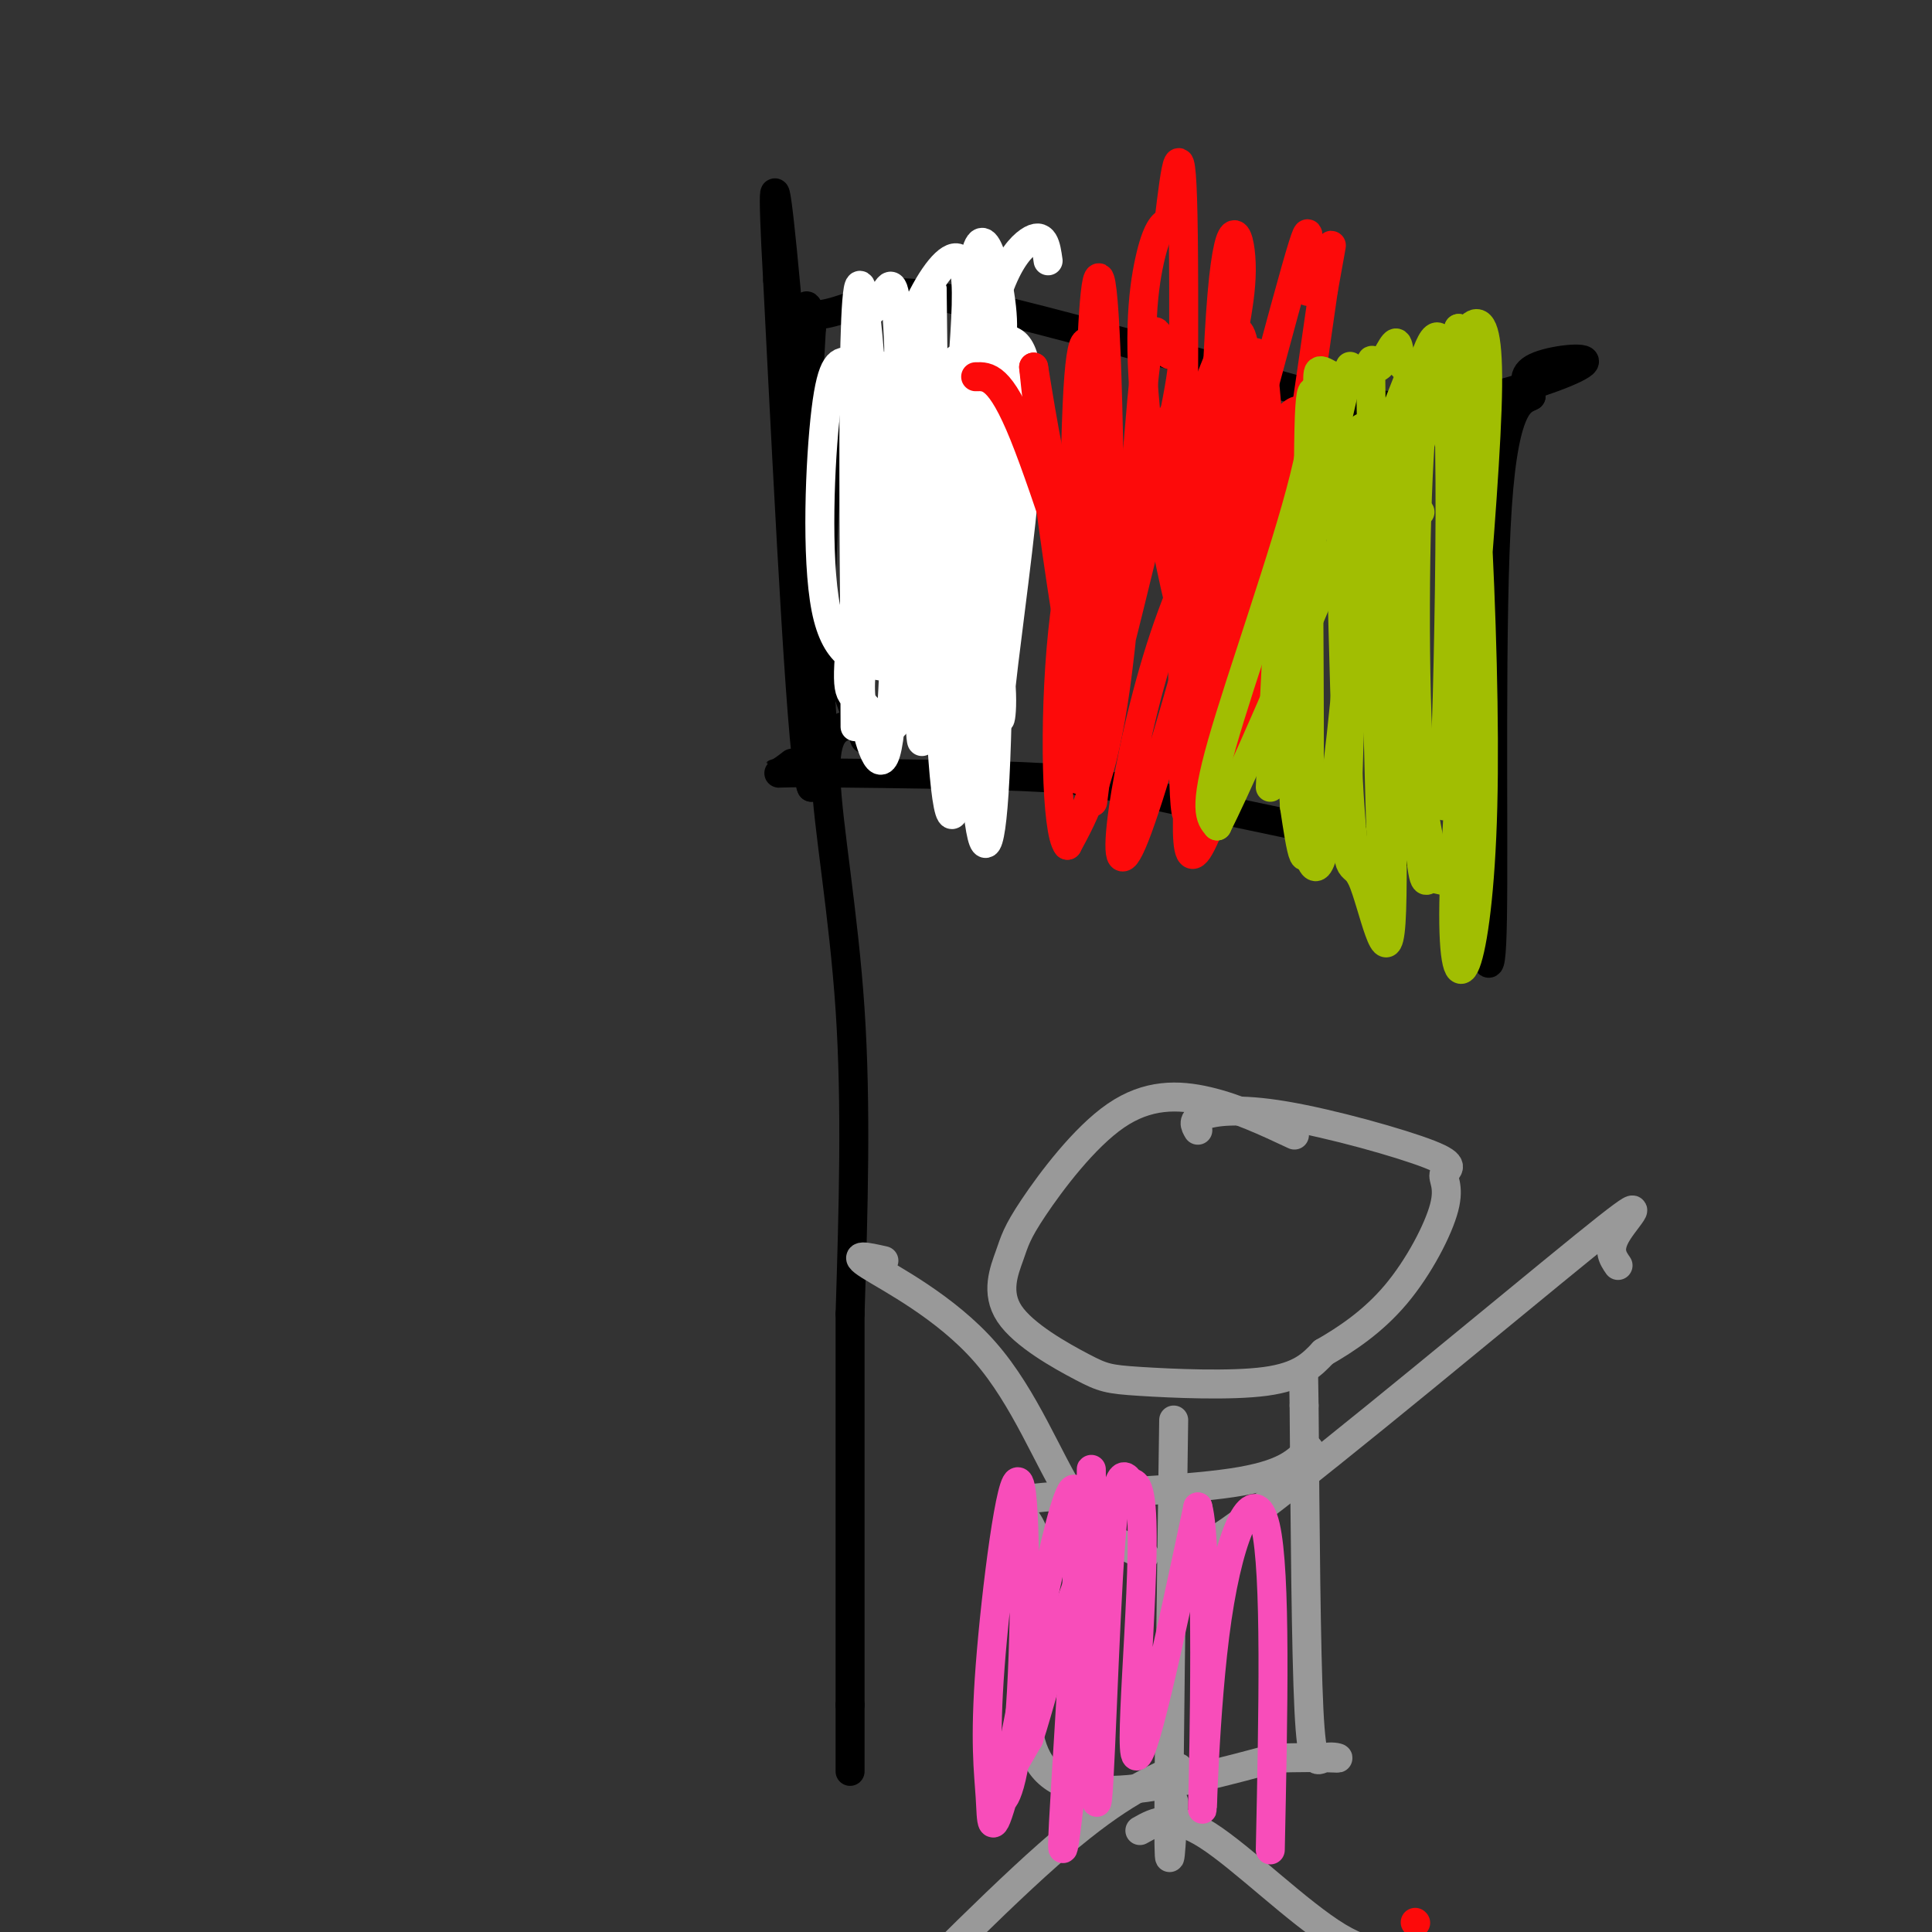 <svg viewBox='0 0 400 400' version='1.1' xmlns='http://www.w3.org/2000/svg' xmlns:xlink='http://www.w3.org/1999/xlink'><rect x="0" y="0" width="400" height="400" fill="#333333" stroke="none"/><g fill='none' stroke='rgb(0,0,0)' stroke-width='6' stroke-linecap='round' stroke-linejoin='round'><path d='M176,150c-2.667,0.711 -5.333,1.422 -5,11c0.333,9.578 3.667,28.022 5,48c1.333,19.978 0.667,41.489 0,63'/><path d='M176,272c0.000,24.000 0.000,52.500 0,81'/><path d='M176,353c0.000,15.667 0.000,14.333 0,13'/><path d='M179,153c-4.583,-12.417 -9.167,-24.833 -11,-39c-1.833,-14.167 -0.917,-30.083 0,-46'/><path d='M168,68c-0.603,-7.659 -2.110,-3.805 0,-3c2.110,0.805 7.837,-1.437 12,-3c4.163,-1.563 6.761,-2.447 22,1c15.239,3.447 43.120,11.223 71,19'/><path d='M273,82c17.829,3.360 26.903,2.262 36,0c9.097,-2.262 18.219,-5.686 19,-7c0.781,-1.314 -6.777,-0.518 -10,1c-3.223,1.518 -2.112,3.759 -1,6'/><path d='M317,82c-1.714,1.036 -5.500,0.625 -7,23c-1.500,22.375 -0.714,67.536 -1,85c-0.286,17.464 -1.643,7.232 -3,-3'/><path d='M306,187c1.485,-1.565 6.697,-3.976 -5,-8c-11.697,-4.024 -40.303,-9.660 -56,-13c-15.697,-3.340 -18.485,-4.383 -29,-5c-10.515,-0.617 -28.758,-0.809 -47,-1'/><path d='M169,160c-9.222,-0.067 -8.778,0.267 -8,0c0.778,-0.267 1.889,-1.133 3,-2'/><path d='M172,77c0.000,0.000 -4.000,86.000 -4,86'/><path d='M168,163c-1.833,-3.167 -4.417,-54.083 -7,-105'/><path d='M161,58c-1.222,-21.844 -0.778,-23.956 1,-6c1.778,17.956 4.889,55.978 8,94'/><path d='M170,146c1.333,17.000 0.667,12.500 0,8'/></g>
<g fill='none' stroke='rgb(255,255,255)' stroke-width='6' stroke-linecap='round' stroke-linejoin='round'><path d='M200,75c0.000,0.000 2.000,84.000 2,84'/><path d='M202,159c-0.298,-1.321 -2.042,-46.625 0,-73c2.042,-26.375 7.869,-33.821 11,-36c3.131,-2.179 3.565,0.911 4,4'/><path d='M207,68c-0.030,37.369 -0.060,74.738 -1,93c-0.940,18.262 -2.792,17.417 -4,2c-1.208,-15.417 -1.774,-45.405 -1,-62c0.774,-16.595 2.887,-19.798 5,-23'/><path d='M206,78c1.347,-5.963 2.215,-9.371 1,-17c-1.215,-7.629 -4.511,-19.478 -6,-1c-1.489,18.478 -1.170,67.282 -2,91c-0.830,23.718 -2.809,22.348 -4,3c-1.191,-19.348 -1.596,-56.674 -2,-94'/><path d='M193,60c-0.619,11.179 -1.167,86.125 -2,93c-0.833,6.875 -1.952,-54.321 -3,-76c-1.048,-21.679 -2.024,-3.839 -3,14'/><path d='M185,91c-0.209,17.375 0.769,53.812 0,50c-0.769,-3.812 -3.284,-47.872 -5,-68c-1.716,-20.128 -2.633,-16.322 -3,-2c-0.367,14.322 -0.183,39.161 0,64'/><path d='M177,135c0.018,15.380 0.064,21.830 0,8c-0.064,-13.830 -0.238,-47.941 0,-64c0.238,-16.059 0.889,-14.067 2,-14c1.111,0.067 2.684,-1.790 4,-4c1.316,-2.210 2.376,-4.774 3,9c0.624,13.774 0.812,43.887 1,74'/><path d='M187,144c-1.383,11.891 -5.341,4.619 -8,2c-2.659,-2.619 -4.017,-0.583 -3,-12c1.017,-11.417 4.411,-36.286 6,-48c1.589,-11.714 1.373,-10.271 0,-10c-1.373,0.271 -3.904,-0.628 -6,-1c-2.096,-0.372 -3.757,-0.215 -5,10c-1.243,10.215 -2.070,30.490 0,41c2.070,10.510 7.035,11.255 12,12'/><path d='M183,138c0.842,-7.065 -3.053,-30.729 0,-51c3.053,-20.271 13.053,-37.150 16,-33c2.947,4.150 -1.158,29.329 -1,47c0.158,17.671 4.579,27.836 9,38'/><path d='M207,139c1.112,9.356 -0.610,13.745 0,6c0.610,-7.745 3.550,-27.625 5,-43c1.450,-15.375 1.409,-26.245 -1,-30c-2.409,-3.755 -7.187,-0.396 -10,1c-2.813,1.396 -3.661,0.827 -6,6c-2.339,5.173 -6.170,16.086 -10,27'/><path d='M185,106c-2.833,9.877 -4.914,21.070 -6,28c-1.086,6.930 -1.177,9.596 0,15c1.177,5.404 3.622,13.544 5,4c1.378,-9.544 1.689,-36.772 2,-64'/><path d='M186,89c0.533,-12.400 0.867,-11.400 2,-12c1.133,-0.600 3.067,-2.800 5,-5'/></g>
<g fill='none' stroke='rgb(253,10,10)' stroke-width='6' stroke-linecap='round' stroke-linejoin='round'><path d='M293,398c0.000,0.000 0.100,0.100 0.1,0.1'/><path d='M202,78c2.536,-0.099 5.072,-0.198 10,12c4.928,12.198 12.249,36.692 16,45c3.751,8.308 3.933,0.429 2,-6c-1.933,-6.429 -5.981,-11.408 -9,-20c-3.019,-8.592 -5.010,-20.796 -7,-33'/><path d='M214,76c1.692,17.262 9.423,76.915 13,78c3.577,1.085 3.002,-56.400 2,-81c-1.002,-24.600 -2.429,-16.314 -3,0c-0.571,16.314 -0.285,40.657 0,65'/><path d='M226,138c-0.929,17.777 -3.251,29.719 0,18c3.251,-11.719 12.075,-47.099 16,-65c3.925,-17.901 2.949,-18.321 2,-18c-0.949,0.321 -1.873,1.385 -3,-1c-1.127,-2.385 -2.457,-8.219 -4,5c-1.543,13.219 -3.298,45.491 -6,65c-2.702,19.509 -6.351,26.254 -10,33'/><path d='M221,175c-2.259,-2.564 -2.906,-25.475 -1,-44c1.906,-18.525 6.364,-32.663 8,-41c1.636,-8.337 0.449,-10.874 -1,-15c-1.449,-4.126 -3.159,-9.842 -4,9c-0.841,18.842 -0.812,62.240 0,74c0.812,11.760 2.406,-8.120 4,-28'/><path d='M227,130c2.100,-9.304 5.350,-18.565 9,-25c3.650,-6.435 7.700,-10.044 12,-20c4.300,-9.956 8.850,-26.257 10,-9c1.150,17.257 -1.100,68.074 1,71c2.100,2.926 8.550,-42.037 15,-87'/><path d='M274,60c2.633,-14.820 1.714,-8.371 0,-4c-1.714,4.371 -4.225,6.664 -4,1c0.225,-5.664 3.185,-19.286 -4,7c-7.185,26.286 -24.513,92.479 -31,109c-6.487,16.521 -2.131,-16.629 6,-41c8.131,-24.371 20.037,-39.963 25,-45c4.963,-5.037 2.981,0.482 1,6'/><path d='M267,93c0.709,3.274 1.983,8.460 -2,27c-3.983,18.540 -13.222,50.433 -17,56c-3.778,5.567 -2.094,-15.194 1,-42c3.094,-26.806 7.598,-59.659 9,-58c1.402,1.659 -0.299,37.829 -2,74'/><path d='M256,150c-0.236,14.088 0.173,12.308 -1,3c-1.173,-9.308 -3.927,-26.145 -3,-44c0.927,-17.855 5.535,-36.728 8,-36c2.465,0.728 2.789,21.057 3,34c0.211,12.943 0.311,18.501 0,21c-0.311,2.499 -1.032,1.938 -3,2c-1.968,0.062 -5.184,0.748 -7,0c-1.816,-0.748 -2.233,-2.928 -2,-11c0.233,-8.072 1.117,-22.036 2,-36'/><path d='M253,83c1.414,-10.702 3.950,-19.456 4,-27c0.050,-7.544 -2.387,-13.876 -4,5c-1.613,18.876 -2.402,62.961 -3,81c-0.598,18.039 -1.006,10.031 -2,15c-0.994,4.969 -2.575,22.915 -3,1c-0.425,-21.915 0.307,-83.690 0,-109c-0.307,-25.310 -1.654,-14.155 -3,-3'/><path d='M242,46c-1.173,0.048 -2.606,1.667 -4,8c-1.394,6.333 -2.749,17.380 0,38c2.749,20.620 9.600,50.815 12,49c2.400,-1.815 0.347,-35.638 -2,-49c-2.347,-13.362 -4.990,-6.262 -7,-3c-2.010,3.262 -3.387,2.686 -4,1c-0.613,-1.686 -0.461,-4.482 -2,7c-1.539,11.482 -4.770,37.241 -8,63'/><path d='M227,160c-1.333,10.500 -0.667,5.250 0,0'/></g>
<g fill='none' stroke='rgb(161,190,2)' stroke-width='6' stroke-linecap='round' stroke-linejoin='round'><path d='M294,106c-2.686,-1.894 -5.372,-3.787 -6,15c-0.628,18.787 0.801,58.255 0,70c-0.801,11.745 -3.833,-4.233 -6,-9c-2.167,-4.767 -3.468,1.678 -3,-18c0.468,-19.678 2.705,-65.479 3,-74c0.295,-8.521 -1.353,20.240 -3,49'/><path d='M279,139c-1.562,17.552 -3.965,36.933 -6,40c-2.035,3.067 -3.700,-10.179 -5,-19c-1.300,-8.821 -2.234,-13.218 0,-28c2.234,-14.782 7.636,-39.950 10,-50c2.364,-10.050 1.689,-4.983 0,-4c-1.689,0.983 -4.391,-2.118 -5,-1c-0.609,1.118 0.874,6.455 -3,22c-3.874,15.545 -13.107,41.299 -17,55c-3.893,13.701 -2.447,15.351 -1,17'/><path d='M252,171c7.513,-14.981 26.796,-60.934 35,-81c8.204,-20.066 5.330,-14.244 4,-14c-1.330,0.244 -1.116,-5.089 -2,-5c-0.884,0.089 -2.866,5.601 -4,5c-1.134,-0.601 -1.421,-7.316 -1,15c0.421,22.316 1.549,73.662 2,84c0.451,10.338 0.226,-20.331 0,-51'/><path d='M286,124c2.976,-26.131 10.417,-65.958 13,-51c2.583,14.958 0.310,84.702 0,93c-0.310,8.298 1.345,-44.851 3,-98'/><path d='M302,68c2.109,4.332 5.880,64.161 5,99c-0.880,34.839 -6.411,44.689 -6,20c0.411,-24.689 6.765,-83.916 7,-107c0.235,-23.084 -5.647,-10.024 -9,-2c-3.353,8.024 -4.176,11.012 -5,14'/><path d='M294,92c-1.120,16.218 -1.419,49.764 0,68c1.419,18.236 4.557,21.163 5,22c0.443,0.837 -1.809,-0.415 -3,0c-1.191,0.415 -1.321,2.496 -3,-16c-1.679,-18.496 -4.908,-57.570 -6,-60c-1.092,-2.430 -0.046,31.785 1,66'/><path d='M288,172c0.314,9.602 0.598,0.607 -1,3c-1.598,2.393 -5.077,16.173 -7,-2c-1.923,-18.173 -2.289,-68.301 -3,-86c-0.711,-17.699 -1.768,-2.971 -3,-2c-1.232,0.971 -2.639,-11.816 -3,4c-0.361,15.816 0.326,60.233 0,78c-0.326,17.767 -1.663,8.883 -3,0'/><path d='M268,167c-0.778,-12.622 -1.222,-44.178 -2,-48c-0.778,-3.822 -1.889,20.089 -3,44'/></g>
<g fill='none' stroke='rgb(153,153,153)' stroke-width='6' stroke-linecap='round' stroke-linejoin='round'><path d='M268,235c-5.939,-2.783 -11.878,-5.566 -18,-7c-6.122,-1.434 -12.427,-1.520 -19,3c-6.573,4.520 -13.415,13.644 -17,19c-3.585,5.356 -3.914,6.942 -5,10c-1.086,3.058 -2.929,7.587 0,12c2.929,4.413 10.630,8.709 15,11c4.370,2.291 5.407,2.578 12,3c6.593,0.422 18.741,0.978 26,0c7.259,-0.978 9.630,-3.489 12,-6'/><path d='M274,280c4.630,-2.659 10.206,-6.308 15,-12c4.794,-5.692 8.807,-13.429 10,-18c1.193,-4.571 -0.435,-5.976 0,-7c0.435,-1.024 2.931,-1.666 -3,-4c-5.931,-2.334 -20.289,-6.359 -30,-8c-9.711,-1.641 -14.775,-0.897 -17,0c-2.225,0.897 -1.613,1.949 -1,3'/><path d='M243,294c-0.500,35.417 -1.000,70.833 -1,84c0.000,13.167 0.500,4.083 1,-5'/><path d='M237,322c-5.036,-2.208 -10.071,-4.417 -15,-12c-4.929,-7.583 -9.750,-20.542 -18,-30c-8.250,-9.458 -19.929,-15.417 -24,-18c-4.071,-2.583 -0.536,-1.792 3,-1'/><path d='M248,316c-2.411,4.821 -4.821,9.643 12,-3c16.821,-12.643 52.875,-42.750 68,-55c15.125,-12.250 9.321,-6.643 7,-3c-2.321,3.643 -1.161,5.321 0,7'/><path d='M244,366c-6.863,3.137 -13.726,6.274 -27,18c-13.274,11.726 -32.958,32.042 -41,40c-8.042,7.958 -4.440,3.560 -3,1c1.440,-2.560 0.720,-3.280 0,-4'/><path d='M236,379c3.311,-1.867 6.622,-3.733 14,1c7.378,4.733 18.822,16.067 27,21c8.178,4.933 13.089,3.467 18,2'/><path d='M271,300c-2.494,2.685 -4.988,5.369 -16,7c-11.012,1.631 -30.542,2.208 -39,3c-8.458,0.792 -5.845,1.798 -4,4c1.845,2.202 2.923,5.601 4,9'/><path d='M216,323c-1.511,11.044 -7.289,34.156 0,43c7.289,8.844 27.644,3.422 48,-2'/><path d='M264,364c10.507,-0.268 12.775,0.062 13,0c0.225,-0.062 -1.593,-0.517 -3,0c-1.407,0.517 -2.402,2.005 -3,-10c-0.598,-12.005 -0.799,-37.502 -1,-63'/><path d='M270,291c-0.167,-10.500 -0.083,-5.250 0,0'/></g>
<g fill='none' stroke='rgb(248,77,186)' stroke-width='6' stroke-linecap='round' stroke-linejoin='round'><path d='M235,309c-1.804,-3.857 -3.607,-7.714 -5,10c-1.393,17.714 -2.375,57.000 -3,54c-0.625,-3.000 -0.893,-48.286 -1,-63c-0.107,-14.714 -0.054,1.143 0,17'/><path d='M226,327c-1.714,20.083 -6.000,61.792 -6,55c-0.000,-6.792 4.286,-62.083 3,-72c-1.286,-9.917 -8.143,25.542 -15,61'/><path d='M208,371c-2.908,10.486 -2.679,6.202 -3,1c-0.321,-5.202 -1.191,-11.322 0,-27c1.191,-15.678 4.443,-40.914 6,-38c1.557,2.914 1.419,33.977 0,50c-1.419,16.023 -4.120,17.007 -4,15c0.120,-2.007 3.060,-7.003 6,-12'/><path d='M213,360c2.061,-6.144 4.212,-15.502 9,-29c4.788,-13.498 12.212,-31.134 14,-21c1.788,10.134 -2.061,48.038 -1,53c1.061,4.962 7.030,-23.019 13,-51'/><path d='M248,312c2.212,7.711 1.242,52.490 1,61c-0.242,8.510 0.242,-19.247 3,-38c2.758,-18.753 7.788,-28.501 10,-19c2.212,9.501 1.606,38.250 1,67'/></g>
</svg>